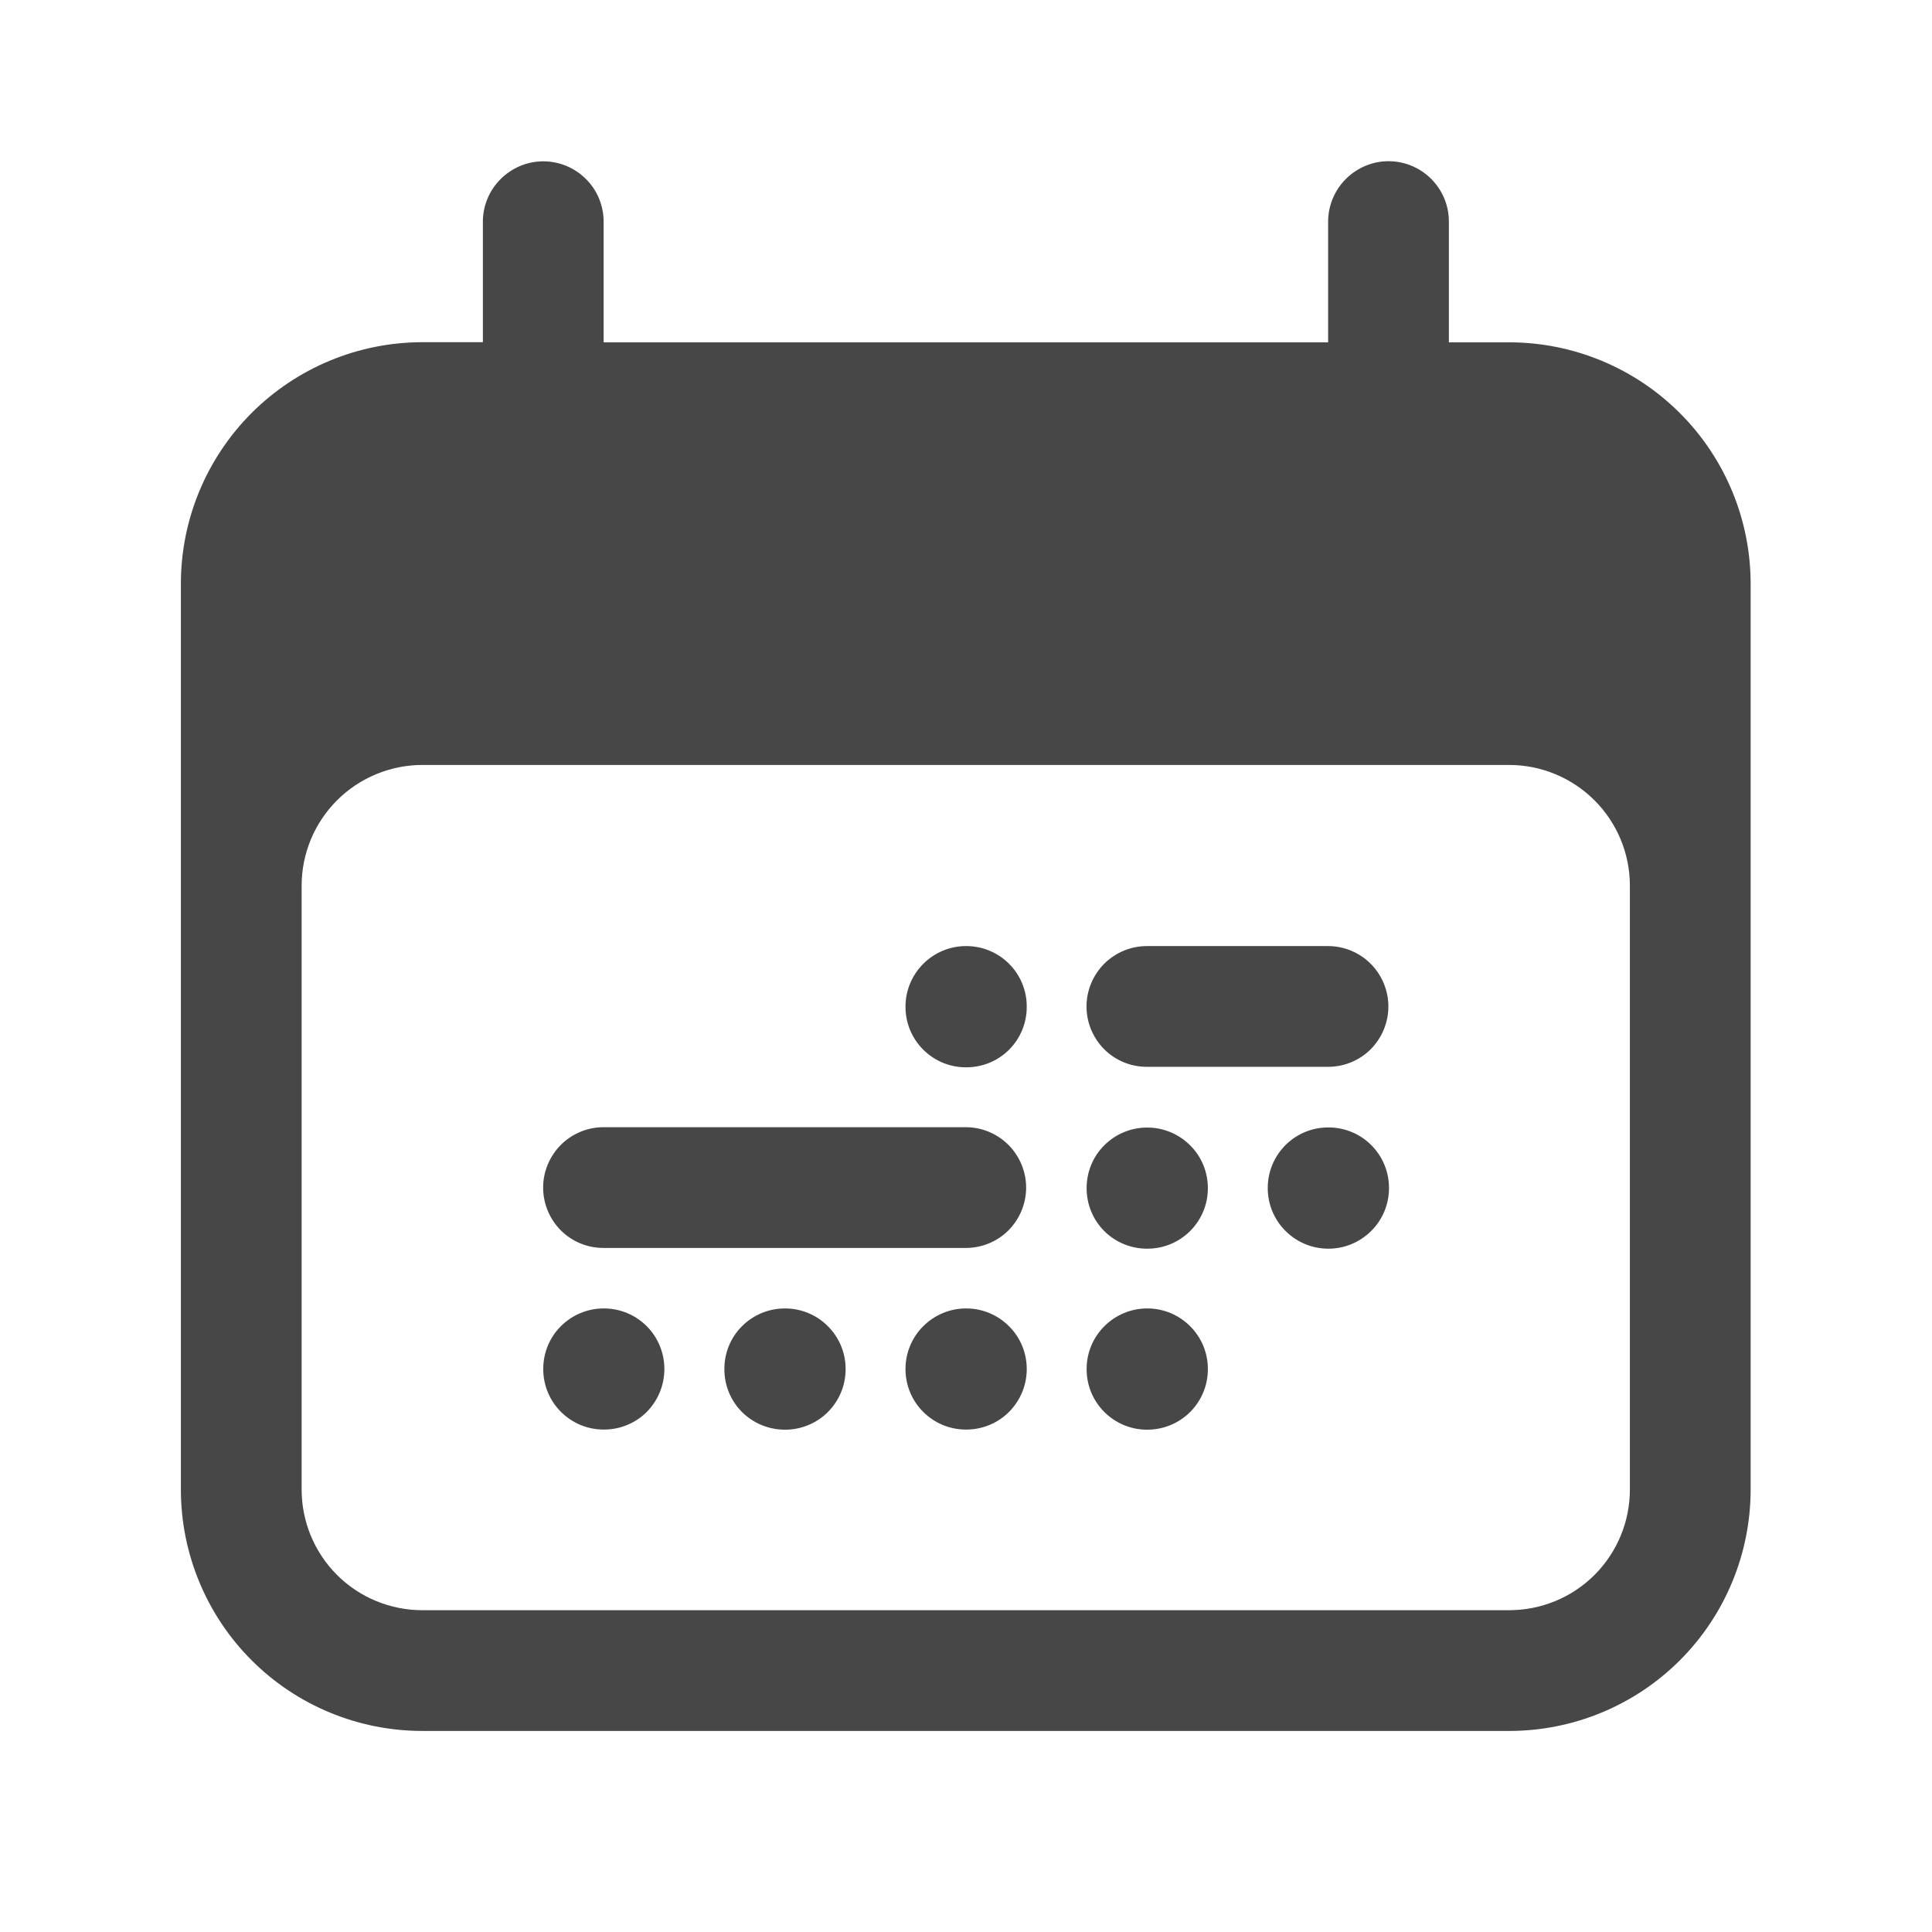 <svg width="16" height="16" viewBox="0 0 16 16" fill="none" xmlns="http://www.w3.org/2000/svg">
<path d="M7.999 7.835C7.867 7.835 7.74 7.888 7.646 7.982C7.552 8.076 7.499 8.203 7.499 8.335V8.339C7.499 8.615 7.723 8.839 7.999 8.839H8.003C8.136 8.839 8.263 8.787 8.357 8.693C8.451 8.599 8.503 8.472 8.503 8.339V8.335C8.503 8.203 8.451 8.076 8.357 7.982C8.263 7.888 8.136 7.835 8.003 7.835H7.999ZM7.999 10.836C7.867 10.836 7.74 10.889 7.646 10.983C7.552 11.076 7.499 11.204 7.499 11.336V11.339C7.499 11.615 7.723 11.839 7.999 11.839H8.003C8.135 11.839 8.262 11.787 8.356 11.693C8.45 11.599 8.503 11.472 8.503 11.339V11.336C8.503 11.204 8.45 11.076 8.356 10.983C8.262 10.889 8.135 10.836 8.003 10.836H7.999ZM5.999 11.336C5.999 11.204 6.051 11.076 6.145 10.983C6.239 10.889 6.366 10.836 6.499 10.836H6.503C6.635 10.836 6.763 10.889 6.856 10.983C6.95 11.076 7.003 11.204 7.003 11.336V11.34C7.003 11.473 6.95 11.6 6.856 11.694C6.763 11.787 6.635 11.84 6.503 11.84H6.499C6.366 11.84 6.239 11.787 6.145 11.694C6.051 11.6 5.999 11.473 5.999 11.34V11.336ZM4.999 10.836C4.866 10.836 4.739 10.889 4.645 10.983C4.551 11.076 4.499 11.204 4.499 11.336V11.339C4.499 11.615 4.723 11.839 4.999 11.839H5.002C5.135 11.839 5.262 11.787 5.356 11.693C5.449 11.599 5.502 11.472 5.502 11.339V11.336C5.502 11.204 5.449 11.076 5.356 10.983C5.262 10.889 5.135 10.836 5.002 10.836H4.999ZM8.999 9.838C8.999 9.706 9.051 9.578 9.145 9.485C9.239 9.391 9.366 9.338 9.499 9.338H9.503C9.635 9.338 9.762 9.391 9.856 9.485C9.95 9.578 10.003 9.706 10.003 9.838V9.841C10.003 9.974 9.95 10.101 9.856 10.195C9.762 10.289 9.635 10.341 9.503 10.341H9.499C9.366 10.341 9.239 10.289 9.145 10.195C9.051 10.101 8.999 9.974 8.999 9.841V9.838ZM9.499 10.836C9.367 10.836 9.24 10.889 9.146 10.983C9.052 11.076 8.999 11.204 8.999 11.336V11.34C8.999 11.616 9.223 11.84 9.499 11.84H9.503C9.635 11.84 9.762 11.787 9.856 11.694C9.95 11.6 10.003 11.473 10.003 11.34V11.336C10.003 11.204 9.95 11.076 9.856 10.983C9.762 10.889 9.635 10.836 9.503 10.836H9.499ZM10.499 9.837C10.499 9.704 10.552 9.577 10.646 9.483C10.74 9.389 10.867 9.337 10.999 9.337H11.003C11.135 9.337 11.262 9.389 11.356 9.483C11.45 9.577 11.503 9.704 11.503 9.837V9.841C11.503 9.973 11.45 10.101 11.356 10.194C11.262 10.288 11.135 10.341 11.003 10.341H10.999C10.867 10.341 10.74 10.288 10.646 10.194C10.552 10.101 10.499 9.973 10.499 9.841V9.837ZM8.998 8.335C8.998 8.203 9.051 8.076 9.144 7.982C9.238 7.888 9.365 7.835 9.498 7.835H10.998C11.131 7.835 11.258 7.888 11.352 7.982C11.445 8.076 11.498 8.203 11.498 8.335C11.498 8.468 11.445 8.595 11.352 8.689C11.258 8.783 11.131 8.835 10.998 8.835H9.498C9.365 8.835 9.238 8.783 9.144 8.689C9.051 8.595 8.998 8.468 8.998 8.335ZM4.498 9.835C4.498 9.703 4.551 9.576 4.644 9.482C4.738 9.388 4.865 9.335 4.998 9.335H7.998C8.131 9.335 8.258 9.388 8.352 9.482C8.445 9.576 8.498 9.703 8.498 9.835C8.498 9.968 8.445 10.095 8.352 10.189C8.258 10.283 8.131 10.335 7.998 10.335H4.998C4.865 10.335 4.738 10.283 4.644 10.189C4.551 10.095 4.498 9.968 4.498 9.835Z" fill="#474747"/>
<path fill-rule="evenodd" clip-rule="evenodd" d="M11.999 1.835C11.999 1.703 11.947 1.576 11.853 1.482C11.759 1.388 11.632 1.335 11.499 1.335C11.367 1.335 11.24 1.388 11.146 1.482C11.052 1.576 10.999 1.703 10.999 1.835V2.835H4.999V1.836C4.999 1.704 4.947 1.576 4.853 1.483C4.759 1.389 4.632 1.336 4.499 1.336C4.367 1.336 4.24 1.389 4.146 1.483C4.052 1.576 3.999 1.704 3.999 1.836V2.834H3.498C2.968 2.834 2.459 3.045 2.084 3.42C1.709 3.795 1.498 4.304 1.498 4.834V12.335C1.498 12.866 1.709 13.375 2.084 13.75C2.459 14.125 2.968 14.335 3.498 14.335H12.498C13.028 14.335 13.537 14.125 13.912 13.75C14.287 13.375 14.498 12.866 14.498 12.335V4.835C14.498 4.304 14.287 3.796 13.912 3.421C13.537 3.046 13.028 2.835 12.498 2.835H11.999V1.835ZM2.498 12.335V7.335C2.498 7.07 2.603 6.816 2.791 6.628C2.978 6.441 3.233 6.335 3.498 6.335H12.498C12.763 6.335 13.018 6.441 13.205 6.628C13.393 6.816 13.498 7.07 13.498 7.335V12.335C13.498 12.601 13.393 12.855 13.205 13.043C13.018 13.23 12.763 13.335 12.498 13.335H3.498C3.233 13.335 2.978 13.23 2.791 13.043C2.603 12.855 2.498 12.601 2.498 12.335Z" fill="#474747"/>
</svg>
